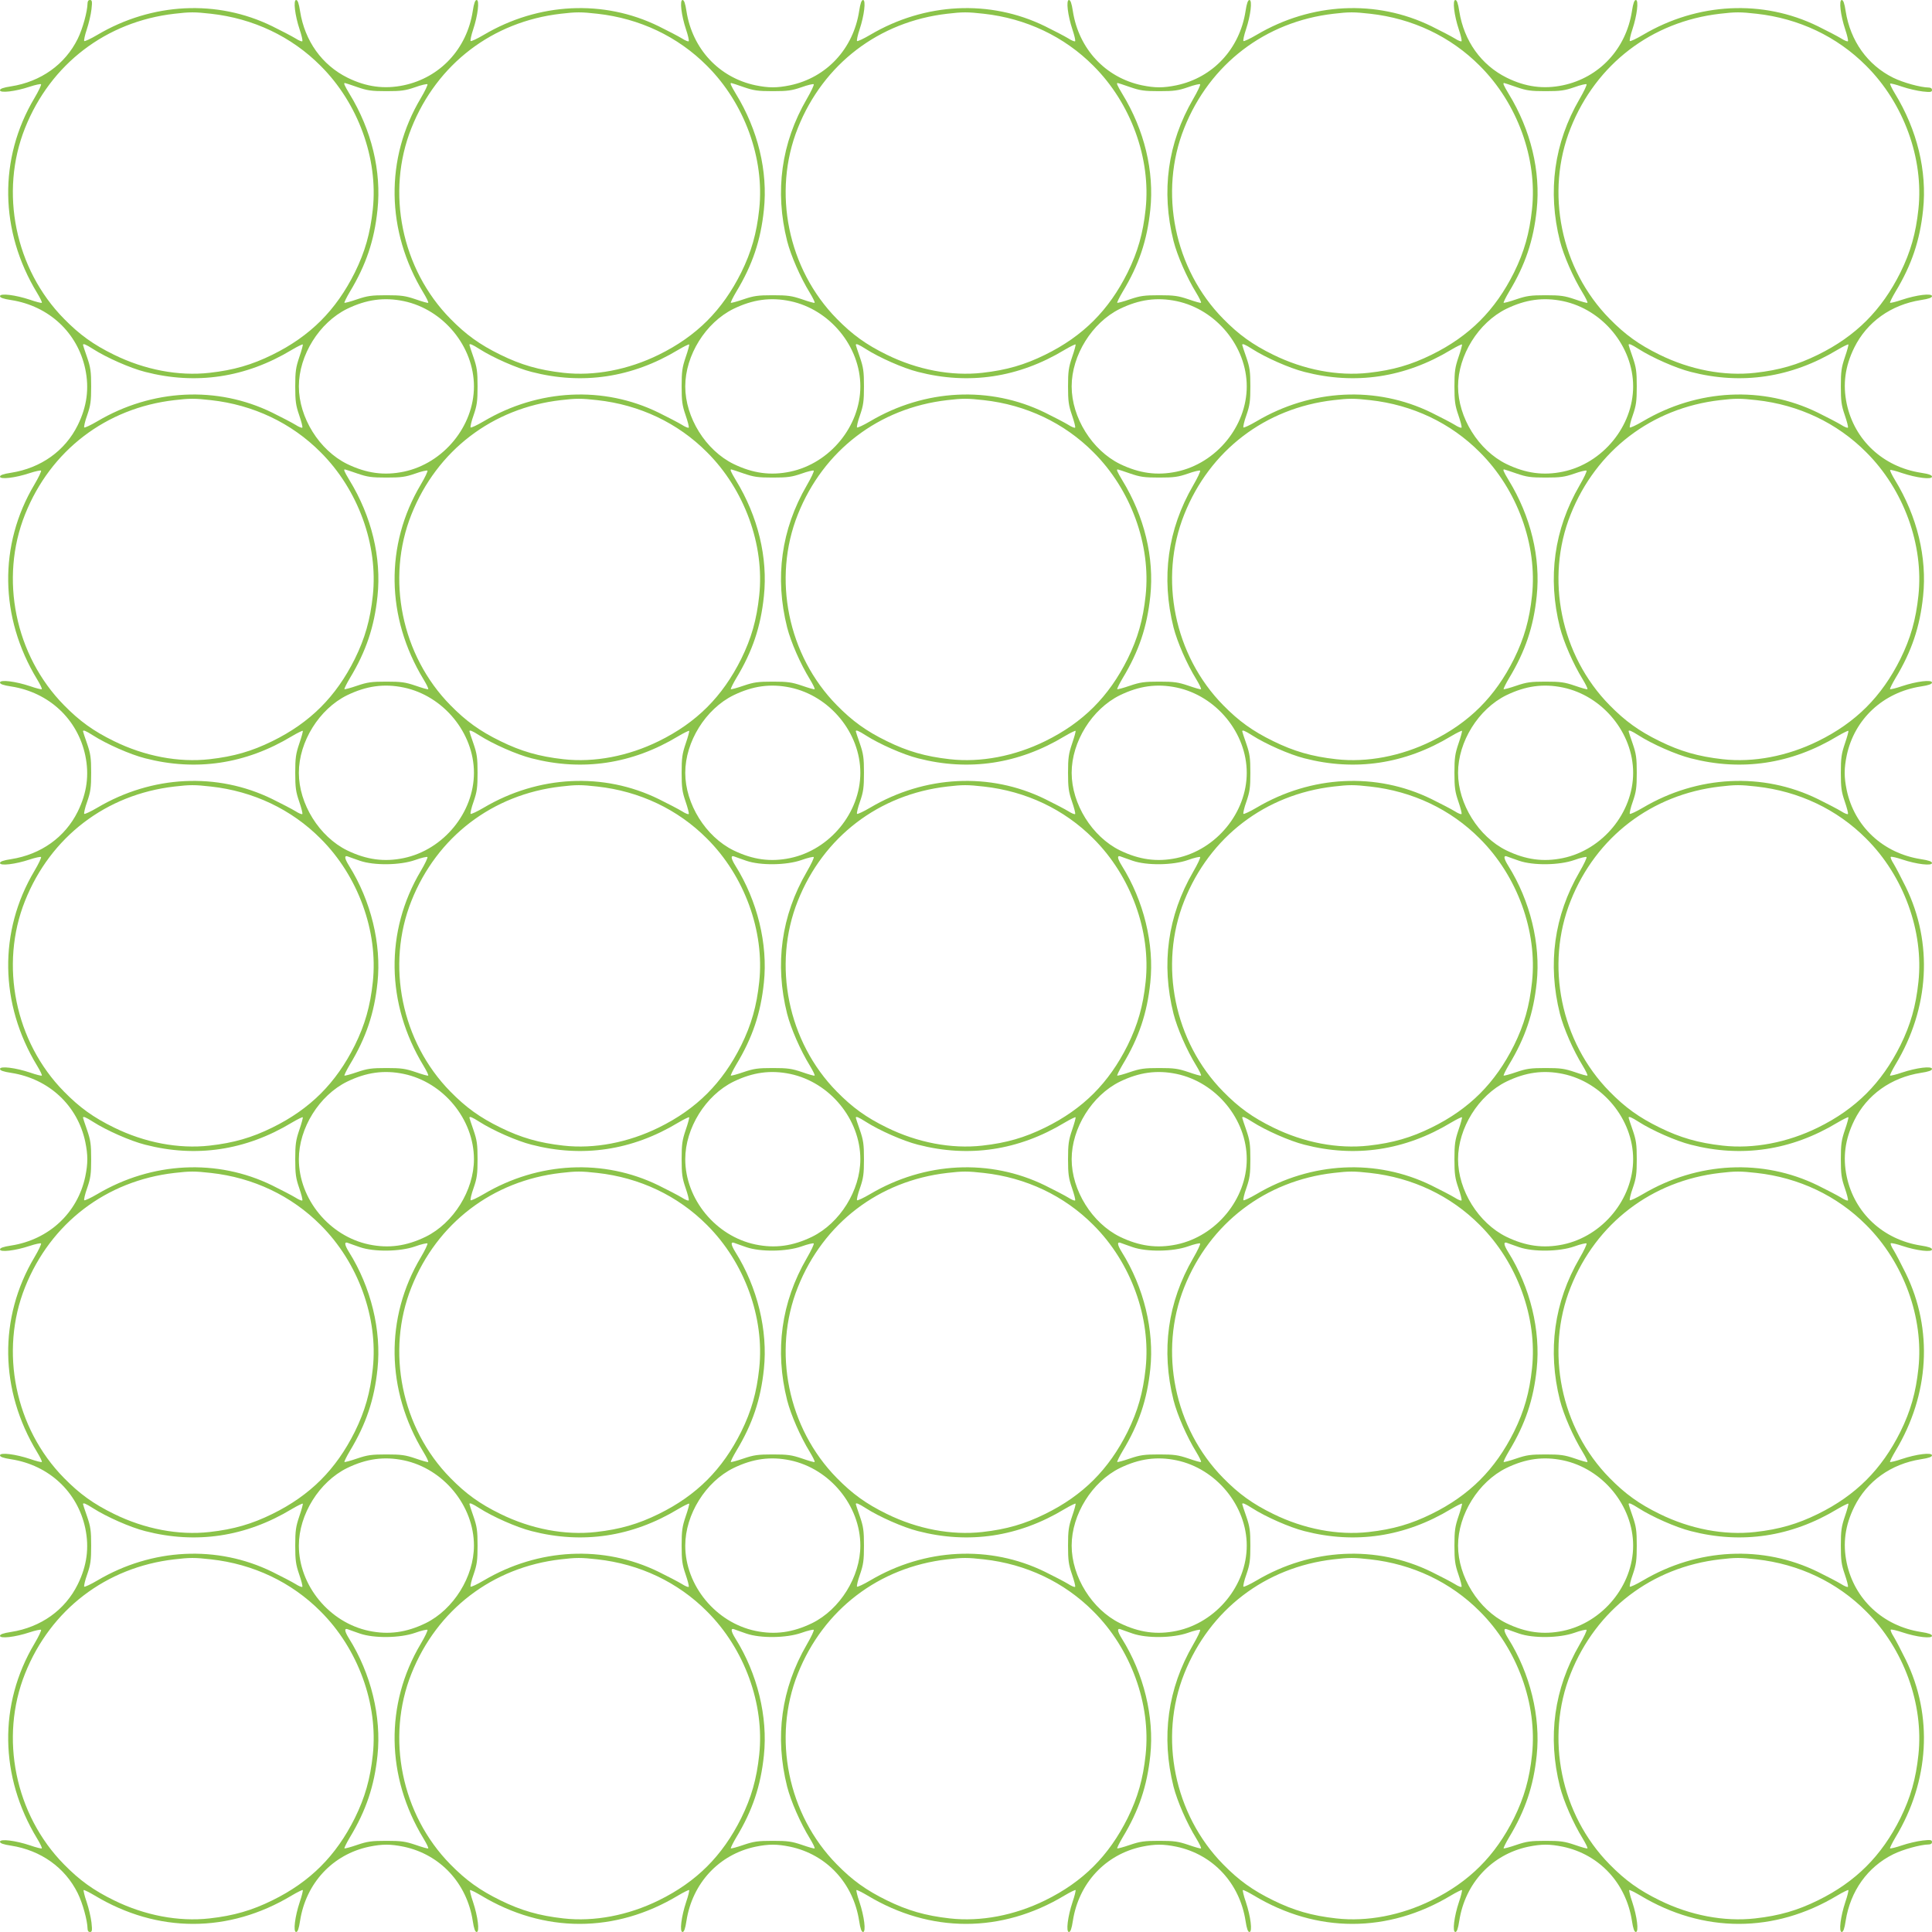 <?xml version="1.0" standalone="no"?>
<!DOCTYPE svg PUBLIC "-//W3C//DTD SVG 20010904//EN"
 "http://www.w3.org/TR/2001/REC-SVG-20010904/DTD/svg10.dtd">
<svg version="1.0" xmlns="http://www.w3.org/2000/svg"
 width="1280pt" height="1280pt" viewBox="0 0 1280 1280"
 preserveAspectRatio="xMidYMid meet">
<g transform="translate(0,1280) scale(0.1,-0.1)"
fill="#8bc34a" stroke="none">
<path d="M580 12778 c-1 -54 -32 -168 -65 -235 -84 -170 -244 -284 -441 -315
-53 -8 -74 -16 -74 -26 0 -20 102 -8 195 23 39 13 73 20 77 17 3 -4 -16 -45
-44 -92 -238 -400 -231 -881 18 -1291 20 -33 34 -62 31 -65 -2 -3 -38 6 -78
20 -96 32 -199 45 -199 24 0 -10 21 -18 74 -26 250 -39 440 -216 491 -457 27
-129 11 -248 -50 -372 -84 -170 -244 -284 -441 -315 -53 -8 -74 -16 -74 -26 0
-20 102 -8 195 23 39 13 73 20 77 17 3 -4 -16 -45 -44 -92 -238 -400 -231
-881 18 -1291 20 -33 34 -62 31 -65 -2 -3 -38 6 -78 20 -96 32 -199 45 -199
24 0 -10 21 -18 74 -26 250 -39 440 -216 491 -457 27 -129 11 -248 -50 -372
-84 -170 -244 -284 -441 -315 -53 -8 -74 -16 -74 -26 0 -20 102 -8 195 23 39
13 73 20 77 17 3 -4 -16 -45 -44 -92 -238 -400 -231 -881 18 -1291 20 -33 34
-62 31 -65 -2 -3 -38 6 -78 20 -96 32 -199 45 -199 24 0 -10 21 -18 74 -26
250 -39 440 -216 491 -457 18 -88 18 -142 0 -230 -51 -241 -241 -418 -491
-457 -53 -8 -74 -16 -74 -26 0 -20 102 -8 195 23 39 13 73 20 77 17 3 -4 -16
-45 -44 -92 -238 -400 -231 -881 18 -1291 20 -33 34 -62 31 -65 -2 -3 -38 6
-78 20 -96 32 -199 45 -199 24 0 -10 21 -18 74 -26 250 -39 440 -216 491 -457
27 -129 11 -248 -50 -372 -84 -170 -244 -284 -441 -315 -53 -8 -74 -16 -74
-26 0 -20 102 -8 195 23 39 13 73 20 77 17 3 -4 -16 -45 -44 -92 -238 -400
-231 -881 18 -1291 20 -33 34 -62 31 -65 -2 -3 -38 6 -78 20 -96 32 -199 45
-199 24 0 -10 21 -18 74 -26 197 -31 357 -145 441 -315 33 -67 64 -181 65
-234 0 -15 6 -23 16 -23 14 0 16 9 10 63 -4 34 -18 95 -32 136 -14 40 -22 76
-20 79 3 2 36 -14 73 -36 417 -251 889 -251 1306 0 37 22 70 38 73 36 2 -3 -6
-39 -20 -79 -32 -96 -45 -199 -24 -199 10 0 18 21 26 74 39 250 216 440 457
491 88 18 142 18 230 0 241 -51 418 -241 457 -491 8 -53 16 -74 26 -74 21 0 8
103 -24 199 -14 40 -22 76 -20 79 3 2 36 -14 73 -36 417 -251 889 -251 1306 0
37 22 70 38 73 36 2 -3 -6 -39 -20 -79 -32 -96 -45 -199 -24 -199 10 0 18 21
26 74 39 250 216 440 457 491 88 18 142 18 230 0 241 -51 418 -241 457 -491 8
-53 16 -74 26 -74 21 0 8 103 -24 199 -14 40 -22 76 -20 79 3 2 36 -14 73 -36
417 -251 889 -251 1306 0 37 22 70 38 73 36 2 -3 -6 -39 -20 -79 -32 -96 -45
-199 -24 -199 10 0 18 21 26 74 39 250 216 440 457 491 88 18 142 18 230 0
241 -51 418 -241 457 -491 8 -53 16 -74 26 -74 21 0 8 103 -24 199 -14 40 -22
76 -20 79 3 2 36 -14 73 -36 417 -251 889 -251 1306 0 37 22 70 38 73 36 2 -3
-6 -39 -20 -79 -32 -96 -45 -199 -24 -199 10 0 18 21 26 74 39 250 216 440
457 491 88 18 142 18 230 0 241 -51 418 -241 457 -491 8 -53 16 -74 26 -74 21
0 8 103 -24 199 -14 40 -22 76 -20 79 3 2 36 -14 73 -36 417 -251 889 -251
1306 0 37 22 70 38 73 36 2 -3 -6 -39 -20 -79 -32 -96 -45 -199 -24 -199 10 0
18 21 26 74 31 197 145 357 315 441 67 33 181 64 235 65 14 0 22 6 22 16 0 14
-9 16 -62 10 -35 -4 -96 -18 -137 -32 -40 -14 -76 -22 -79 -20 -2 3 14 36 36
73 225 373 250 805 68 1177 -30 61 -66 130 -80 153 -15 23 -23 44 -19 46 5 3
40 -5 78 -18 93 -31 195 -43 195 -23 0 10 -21 18 -74 26 -250 39 -440 216
-491 457 -27 129 -11 248 50 372 84 170 244 284 441 315 53 8 74 16 74 26 0
21 -103 8 -199 -24 -40 -14 -76 -22 -79 -20 -2 3 14 36 36 73 225 373 250 805
68 1177 -30 61 -66 130 -80 153 -15 23 -23 44 -19 46 5 3 40 -5 78 -18 93 -31
195 -43 195 -23 0 10 -21 18 -74 26 -250 39 -440 216 -491 457 -27 129 -11
248 50 372 84 170 244 284 441 315 53 8 74 16 74 26 0 21 -103 8 -199 -24 -40
-14 -76 -22 -79 -20 -2 3 14 36 36 73 225 373 250 805 68 1177 -30 61 -66 130
-80 153 -15 23 -23 44 -19 46 5 3 40 -5 78 -18 93 -31 195 -43 195 -23 0 10
-21 18 -74 26 -250 39 -440 216 -491 457 -18 88 -18 142 0 230 51 241 241 418
491 457 53 8 74 16 74 26 0 21 -103 8 -199 -24 -40 -14 -76 -22 -79 -20 -2 3
14 36 36 73 107 177 162 340 183 543 27 256 -39 529 -187 771 -20 33 -34 62
-31 65 2 3 38 -6 78 -20 96 -32 199 -45 199 -24 0 10 -21 18 -74 26 -250 39
-440 216 -491 457 -27 129 -11 248 50 372 84 170 244 284 441 315 53 8 74 16
74 26 0 21 -103 8 -199 -24 -40 -14 -76 -22 -79 -20 -2 3 14 36 36 73 107 177
162 340 183 543 27 256 -39 529 -187 771 -20 33 -34 62 -31 65 2 3 38 -6 78
-20 41 -14 102 -28 137 -32 53 -6 62 -4 62 10 0 10 -8 16 -22 16 -54 1 -168
32 -235 65 -170 84 -284 244 -315 441 -8 53 -16 74 -26 74 -20 0 -8 -102 23
-195 13 -38 21 -73 18 -78 -2 -4 -23 4 -46 19 -23 14 -92 50 -153 80 -365 179
-797 157 -1159 -57 -44 -26 -83 -44 -87 -41 -3 4 4 39 17 77 31 93 43 195 23
195 -10 0 -18 -21 -26 -74 -39 -250 -216 -440 -457 -491 -129 -27 -248 -11
-372 50 -170 84 -284 244 -315 441 -8 53 -16 74 -26 74 -20 0 -8 -102 23 -195
13 -38 21 -73 18 -78 -2 -4 -23 4 -46 19 -23 14 -92 50 -153 80 -365 179 -797
157 -1159 -57 -44 -26 -83 -44 -87 -41 -3 4 4 39 17 77 31 93 43 195 23 195
-10 0 -18 -21 -26 -74 -39 -250 -216 -440 -457 -491 -88 -18 -142 -18 -230 0
-241 51 -418 241 -457 491 -8 53 -16 74 -26 74 -20 0 -8 -102 23 -195 13 -38
21 -73 18 -78 -2 -4 -23 4 -46 19 -23 14 -92 50 -153 80 -365 179 -797 157
-1159 -57 -44 -26 -83 -44 -87 -41 -3 4 4 39 17 77 31 93 43 195 23 195 -10 0
-18 -21 -26 -74 -39 -250 -216 -440 -457 -491 -88 -18 -142 -18 -230 0 -241
51 -418 241 -457 491 -8 53 -16 74 -26 74 -20 0 -8 -102 23 -195 13 -38 21
-73 18 -78 -2 -4 -23 4 -46 19 -23 14 -92 50 -153 80 -365 179 -797 157 -1159
-57 -44 -26 -83 -44 -87 -41 -3 4 4 39 17 77 31 93 43 195 23 195 -10 0 -18
-21 -26 -74 -39 -250 -216 -440 -457 -491 -129 -27 -248 -11 -372 50 -170 84
-284 244 -315 441 -8 53 -16 74 -26 74 -20 0 -8 -102 23 -195 13 -38 21 -73
18 -78 -2 -4 -23 4 -46 19 -23 14 -92 50 -153 80 -365 179 -797 157 -1159 -57
-44 -26 -83 -44 -87 -41 -3 4 4 39 17 77 13 39 27 98 31 133 6 53 4 62 -10 62
-10 0 -16 -8 -16 -22z m817 -69 c281 -31 534 -151 727 -345 249 -248 382 -615
346 -950 -17 -160 -52 -283 -119 -419 -125 -251 -296 -422 -546 -545 -136 -67
-256 -102 -417 -120 -205 -23 -430 20 -633 120 -137 67 -228 133 -331 238
-324 329 -428 839 -258 1264 169 424 537 705 990 757 101 12 135 12 241 0z
m2560 0 c281 -31 534 -151 727 -345 249 -248 382 -615 346 -950 -17 -160 -52
-283 -119 -419 -125 -251 -296 -422 -546 -545 -203 -100 -428 -143 -632 -120
-162 18 -282 53 -418 120 -137 67 -228 133 -331 238 -324 329 -428 839 -258
1264 169 424 537 705 990 757 101 12 135 12 241 0z m2560 0 c281 -31 534 -151
727 -345 249 -248 382 -615 346 -950 -17 -160 -52 -283 -119 -419 -125 -251
-296 -422 -546 -545 -136 -67 -256 -102 -417 -120 -205 -23 -430 20 -633 120
-137 67 -228 133 -331 238 -324 329 -428 839 -258 1264 169 424 537 705 990
757 101 12 135 12 241 0z m2560 0 c281 -31 534 -151 727 -345 249 -248 382
-615 346 -950 -17 -160 -52 -283 -119 -419 -125 -251 -296 -422 -546 -545
-136 -67 -256 -102 -417 -120 -205 -23 -430 20 -633 120 -137 67 -228 133
-331 238 -324 329 -428 839 -258 1264 169 424 537 705 990 757 101 12 135 12
241 0z m2560 0 c281 -31 534 -151 727 -345 249 -248 382 -615 346 -950 -17
-160 -52 -283 -119 -419 -125 -251 -296 -422 -546 -545 -136 -67 -256 -102
-417 -120 -205 -23 -430 20 -633 120 -137 67 -228 133 -331 238 -324 329 -428
839 -258 1264 169 424 537 705 990 757 101 12 135 12 241 0z m-9270 -486 c67
-23 94 -27 193 -27 98 0 126 4 190 26 41 15 78 23 82 20 3 -4 -16 -45 -44 -92
-238 -400 -231 -881 18 -1291 20 -33 34 -62 31 -65 -2 -3 -40 8 -83 23 -68 23
-95 27 -194 27 -99 0 -126 -4 -194 -27 -43 -15 -81 -25 -84 -23 -2 3 14 36 36
73 107 177 162 340 183 543 27 255 -39 529 -186 769 -34 57 -40 71 -30 71 2 0
40 -12 82 -27z m2560 0 c67 -23 94 -27 193 -27 98 0 126 4 190 26 41 15 78 23
81 20 4 -4 -17 -48 -46 -98 -169 -291 -213 -611 -130 -941 25 -97 87 -240 151
-344 20 -33 34 -62 31 -65 -2 -3 -40 8 -83 23 -68 23 -95 27 -194 27 -99 0
-126 -4 -194 -27 -43 -15 -81 -25 -84 -23 -2 3 14 36 36 73 107 177 162 340
183 543 27 255 -39 529 -186 769 -34 57 -40 71 -30 71 2 0 40 -12 82 -27z
m2560 0 c67 -23 94 -27 193 -27 98 0 126 4 190 26 41 15 78 23 81 20 4 -4 -17
-48 -46 -98 -169 -291 -213 -611 -130 -941 25 -97 87 -240 151 -344 20 -33 34
-62 31 -65 -2 -3 -40 8 -83 23 -68 23 -95 27 -194 27 -99 0 -126 -4 -194 -27
-43 -15 -81 -25 -84 -23 -2 3 14 36 36 73 107 177 162 340 183 543 27 255 -39
529 -186 769 -34 57 -40 71 -30 71 2 0 40 -12 82 -27z m2560 0 c67 -23 94 -27
193 -27 98 0 126 4 190 26 41 15 78 23 81 20 4 -4 -17 -48 -46 -98 -169 -291
-213 -611 -130 -941 25 -97 87 -240 151 -344 20 -33 34 -62 31 -65 -2 -3 -40
8 -83 23 -68 23 -95 27 -194 27 -99 0 -126 -4 -194 -27 -43 -15 -81 -25 -84
-23 -2 3 14 36 36 73 107 177 162 340 183 543 27 255 -39 529 -186 769 -34 57
-40 71 -30 71 2 0 40 -12 82 -27z m-7372 -1418 c263 -55 465 -301 465 -565 0
-264 -202 -510 -465 -565 -130 -27 -247 -11 -375 51 -185 91 -320 308 -320
514 0 206 135 423 320 514 128 62 245 78 375 51z m2560 0 c263 -55 465 -301
465 -565 0 -264 -202 -510 -465 -565 -130 -27 -247 -11 -375 51 -185 91 -320
308 -320 514 0 206 135 423 320 514 128 62 245 78 375 51z m2560 0 c263 -55
465 -301 465 -565 0 -264 -202 -510 -465 -565 -130 -27 -247 -11 -375 51 -185
91 -320 308 -320 514 0 206 135 423 320 514 128 62 245 78 375 51z m2560 0
c263 -55 465 -301 465 -565 0 -264 -202 -510 -465 -565 -130 -27 -247 -11
-375 51 -185 91 -320 308 -320 514 0 206 135 423 320 514 128 62 245 78 375
51z m-9739 -317 c89 -57 247 -127 346 -152 337 -87 666 -38 971 146 37 22 70
38 73 36 2 -3 -8 -41 -23 -84 -23 -68 -27 -95 -27 -194 0 -98 4 -126 26 -190
14 -41 24 -78 21 -83 -2 -4 -23 4 -46 19 -23 14 -92 50 -153 80 -365 179 -797
157 -1159 -57 -44 -26 -83 -44 -87 -41 -3 4 5 41 20 82 22 64 26 92 26 190 0
99 -4 126 -27 193 -15 42 -27 80 -27 82 0 11 19 3 66 -27z m2560 0 c89 -57
247 -127 346 -152 337 -87 666 -38 971 146 37 22 70 38 73 36 2 -3 -8 -41 -23
-84 -23 -68 -27 -95 -27 -194 0 -98 4 -126 26 -190 14 -41 24 -78 21 -83 -2
-4 -23 4 -46 19 -23 14 -92 50 -153 80 -365 179 -797 157 -1159 -57 -44 -26
-83 -44 -87 -41 -3 4 5 41 20 82 22 64 26 92 26 190 0 99 -4 126 -27 193 -15
42 -27 80 -27 82 0 11 19 3 66 -27z m2560 0 c89 -57 247 -127 346 -152 337
-87 666 -38 971 146 37 22 70 38 73 36 2 -3 -8 -41 -23 -84 -23 -68 -27 -95
-27 -194 0 -98 4 -126 26 -190 14 -41 24 -78 21 -83 -2 -4 -23 4 -46 19 -23
14 -92 50 -153 80 -365 179 -797 157 -1159 -57 -44 -26 -83 -44 -87 -41 -3 4
5 41 20 82 22 64 26 92 26 190 0 99 -4 126 -27 193 -15 42 -27 80 -27 82 0 11
19 3 66 -27z m2560 0 c89 -57 247 -127 346 -152 337 -87 666 -38 971 146 37
22 70 38 73 36 2 -3 -8 -41 -23 -84 -23 -68 -27 -95 -27 -194 0 -98 4 -126 26
-190 14 -41 24 -78 21 -83 -2 -4 -23 4 -46 19 -23 14 -92 50 -153 80 -365 179
-797 157 -1159 -57 -44 -26 -83 -44 -87 -41 -3 4 5 41 20 82 22 64 26 92 26
190 0 99 -4 126 -27 193 -15 42 -27 80 -27 82 0 11 19 3 66 -27z m2560 0 c89
-57 247 -127 346 -152 337 -87 666 -38 971 146 37 22 70 38 73 36 2 -3 -8 -41
-23 -84 -23 -68 -27 -95 -27 -194 0 -98 4 -126 26 -190 14 -41 24 -78 21 -83
-2 -4 -23 4 -46 19 -23 14 -92 50 -153 80 -365 179 -797 157 -1159 -57 -44
-26 -83 -44 -87 -41 -3 4 5 41 20 82 22 64 26 92 26 190 0 99 -4 126 -27 193
-15 42 -27 80 -27 82 0 11 19 3 66 -27z m-9459 -339 c281 -31 534 -151 727
-345 249 -248 382 -615 346 -950 -17 -160 -52 -283 -119 -419 -125 -251 -296
-422 -546 -545 -136 -67 -256 -102 -417 -120 -205 -23 -430 20 -633 120 -137
67 -228 133 -331 238 -324 329 -428 839 -258 1264 169 424 537 705 990 757
101 12 135 12 241 0z m2560 0 c281 -31 534 -151 727 -345 249 -248 382 -615
346 -950 -17 -160 -52 -283 -119 -419 -125 -251 -296 -422 -546 -545 -203
-100 -428 -143 -632 -120 -162 18 -282 53 -418 120 -137 67 -228 133 -331 238
-324 329 -428 839 -258 1264 169 424 537 705 990 757 101 12 135 12 241 0z
m2560 0 c281 -31 534 -151 727 -345 249 -248 382 -615 346 -950 -17 -160 -52
-283 -119 -419 -125 -251 -296 -422 -546 -545 -203 -100 -428 -143 -632 -120
-162 18 -282 53 -418 120 -137 67 -228 133 -331 238 -324 329 -428 839 -258
1264 169 424 537 705 990 757 101 12 135 12 241 0z m2560 0 c281 -31 534 -151
727 -345 249 -248 382 -615 346 -950 -17 -160 -52 -283 -119 -419 -125 -251
-296 -422 -546 -545 -203 -100 -428 -143 -632 -120 -162 18 -282 53 -418 120
-137 67 -228 133 -331 238 -324 329 -428 839 -258 1264 169 424 537 705 990
757 101 12 135 12 241 0z m2560 0 c281 -31 534 -151 727 -345 249 -248 382
-615 346 -950 -17 -160 -52 -283 -119 -419 -125 -251 -296 -422 -546 -545
-203 -100 -428 -143 -632 -120 -162 18 -282 53 -418 120 -137 67 -228 133
-331 238 -324 329 -428 839 -258 1264 169 424 537 705 990 757 101 12 135 12
241 0z m-9270 -486 c67 -23 94 -27 193 -27 98 0 126 4 190 26 41 15 78 23 82
20 3 -4 -16 -45 -44 -92 -238 -400 -231 -881 18 -1291 20 -33 34 -62 31 -65
-2 -3 -40 8 -83 23 -68 23 -95 27 -194 27 -99 0 -126 -4 -194 -27 -43 -15 -81
-25 -84 -23 -2 3 14 36 36 73 107 177 162 340 183 543 27 255 -39 529 -186
769 -34 57 -40 71 -30 71 2 0 40 -12 82 -27z m2560 0 c67 -23 94 -27 193 -27
98 0 126 4 190 26 41 15 78 23 81 20 4 -4 -17 -48 -46 -98 -169 -291 -213
-611 -130 -941 25 -97 87 -240 151 -344 20 -33 34 -62 31 -65 -2 -3 -40 8 -83
23 -68 23 -95 27 -194 27 -99 0 -126 -4 -194 -27 -43 -15 -81 -25 -84 -23 -2
3 14 36 36 73 107 177 162 340 183 543 27 255 -39 529 -186 769 -34 57 -40 71
-30 71 2 0 40 -12 82 -27z m2560 0 c67 -23 94 -27 193 -27 98 0 126 4 190 26
41 15 78 23 81 20 4 -4 -17 -48 -46 -98 -169 -291 -213 -611 -130 -941 25 -97
87 -240 151 -344 20 -33 34 -62 31 -65 -2 -3 -40 8 -83 23 -68 23 -95 27 -194
27 -99 0 -126 -4 -194 -27 -43 -15 -81 -25 -84 -23 -2 3 14 36 36 73 107 177
162 340 183 543 27 255 -39 529 -186 769 -34 57 -40 71 -30 71 2 0 40 -12 82
-27z m2560 0 c67 -23 94 -27 193 -27 98 0 126 4 190 26 41 15 78 23 81 20 4
-4 -17 -48 -46 -98 -169 -291 -213 -611 -130 -941 25 -97 87 -240 151 -344 20
-33 34 -62 31 -65 -2 -3 -40 8 -83 23 -68 23 -95 27 -194 27 -99 0 -126 -4
-194 -27 -43 -15 -81 -25 -84 -23 -2 3 14 36 36 73 107 177 162 340 183 543
27 255 -39 529 -186 769 -34 57 -40 71 -30 71 2 0 40 -12 82 -27z m-7372
-1418 c263 -55 465 -301 465 -565 0 -264 -202 -510 -465 -565 -130 -27 -247
-11 -375 51 -185 91 -320 308 -320 514 0 206 135 423 320 514 128 62 245 78
375 51z m2560 0 c263 -55 465 -301 465 -565 0 -264 -202 -510 -465 -565 -130
-27 -247 -11 -375 51 -185 91 -320 308 -320 514 0 206 135 423 320 514 128 62
245 78 375 51z m2560 0 c263 -55 465 -301 465 -565 0 -264 -202 -510 -465
-565 -130 -27 -247 -11 -375 51 -185 91 -320 308 -320 514 0 206 135 423 320
514 128 62 245 78 375 51z m2560 0 c263 -55 465 -301 465 -565 0 -264 -202
-510 -465 -565 -130 -27 -247 -11 -375 51 -185 91 -320 308 -320 514 0 206
135 423 320 514 128 62 245 78 375 51z m-9739 -317 c89 -57 247 -127 346 -152
337 -87 666 -38 971 146 37 22 70 38 73 36 2 -3 -8 -41 -23 -84 -23 -68 -27
-95 -27 -194 0 -98 4 -126 26 -190 14 -41 24 -78 21 -83 -2 -4 -23 4 -46 19
-23 14 -92 50 -153 80 -365 179 -797 157 -1159 -57 -44 -26 -83 -44 -87 -41
-3 4 5 41 20 82 22 64 26 92 26 190 0 99 -4 126 -27 193 -15 42 -27 80 -27 82
0 11 19 3 66 -27z m2560 0 c89 -57 247 -127 346 -152 337 -87 666 -38 971 146
37 22 70 38 73 36 2 -3 -8 -41 -23 -84 -23 -68 -27 -95 -27 -194 0 -98 4 -126
26 -190 14 -41 24 -78 21 -83 -2 -4 -23 4 -46 19 -23 14 -92 50 -153 80 -365
179 -797 157 -1159 -57 -44 -26 -83 -44 -87 -41 -3 4 5 41 20 82 22 64 26 92
26 190 0 99 -4 126 -27 193 -15 42 -27 80 -27 82 0 11 19 3 66 -27z m2560 0
c89 -57 247 -127 346 -152 337 -87 666 -38 971 146 37 22 70 38 73 36 2 -3 -8
-41 -23 -84 -23 -68 -27 -95 -27 -194 0 -98 4 -126 26 -190 14 -41 24 -78 21
-83 -2 -4 -23 4 -46 19 -23 14 -92 50 -153 80 -365 179 -797 157 -1159 -57
-44 -26 -83 -44 -87 -41 -3 4 5 41 20 82 22 64 26 92 26 190 0 99 -4 126 -27
193 -15 42 -27 80 -27 82 0 11 19 3 66 -27z m2560 0 c89 -57 247 -127 346
-152 337 -87 666 -38 971 146 37 22 70 38 73 36 2 -3 -8 -41 -23 -84 -23 -68
-27 -95 -27 -194 0 -98 4 -126 26 -190 14 -41 24 -78 21 -83 -2 -4 -23 4 -46
19 -23 14 -92 50 -153 80 -365 179 -797 157 -1159 -57 -44 -26 -83 -44 -87
-41 -3 4 5 41 20 82 22 64 26 92 26 190 0 99 -4 126 -27 193 -15 42 -27 80
-27 82 0 11 19 3 66 -27z m2560 0 c89 -57 247 -127 346 -152 337 -87 666 -38
971 146 37 22 70 38 73 36 2 -3 -8 -41 -23 -84 -23 -68 -27 -95 -27 -194 0
-98 4 -126 26 -190 14 -41 24 -78 21 -83 -2 -4 -23 4 -46 19 -23 14 -92 50
-153 80 -365 179 -797 157 -1159 -57 -44 -26 -83 -44 -87 -41 -3 4 5 41 20 82
22 64 26 92 26 190 0 99 -4 126 -27 193 -15 42 -27 80 -27 82 0 11 19 3 66
-27z m-9459 -339 c281 -31 534 -151 727 -345 249 -248 382 -615 346 -950 -17
-160 -52 -283 -119 -419 -125 -251 -296 -422 -546 -545 -136 -67 -256 -102
-417 -120 -205 -23 -430 20 -633 120 -137 67 -228 133 -331 238 -324 329 -428
839 -258 1264 169 424 537 705 990 757 101 12 135 12 241 0z m2560 0 c281 -31
534 -151 727 -345 249 -248 382 -615 346 -950 -17 -160 -52 -283 -119 -419
-125 -251 -296 -422 -546 -545 -203 -100 -428 -143 -632 -120 -162 18 -282 53
-418 120 -137 67 -228 133 -331 238 -324 329 -428 839 -258 1264 169 424 537
705 990 757 101 12 135 12 241 0z m2560 0 c281 -31 534 -151 727 -345 249
-248 382 -615 346 -950 -17 -160 -52 -283 -119 -419 -125 -251 -296 -422 -546
-545 -136 -67 -256 -102 -417 -120 -205 -23 -430 20 -633 120 -137 67 -228
133 -331 238 -324 329 -428 839 -258 1264 169 424 537 705 990 757 101 12 135
12 241 0z m2560 0 c281 -31 534 -151 727 -345 249 -248 382 -615 346 -950 -17
-160 -52 -283 -119 -419 -125 -251 -296 -422 -546 -545 -136 -67 -256 -102
-417 -120 -205 -23 -430 20 -633 120 -137 67 -228 133 -331 238 -324 329 -428
839 -258 1264 169 424 537 705 990 757 101 12 135 12 241 0z m2560 0 c281 -31
534 -151 727 -345 249 -248 382 -615 346 -950 -17 -160 -52 -283 -119 -419
-125 -251 -296 -422 -546 -545 -203 -100 -428 -143 -632 -120 -162 18 -282 53
-418 120 -137 67 -228 133 -331 238 -324 329 -428 839 -258 1264 169 424 537
705 990 757 101 12 135 12 241 0z m-9252 -492 c94 -32 265 -30 365 5 41 15 78
23 82 20 3 -4 -16 -45 -44 -92 -238 -400 -231 -881 18 -1291 20 -33 34 -62 31
-65 -2 -3 -40 8 -83 23 -68 23 -95 27 -194 27 -99 0 -126 -4 -194 -27 -43 -15
-81 -25 -84 -23 -2 3 14 36 36 73 107 177 162 340 183 543 27 255 -43 542
-189 775 -31 50 -33 72 -3 59 9 -3 43 -16 76 -27z m2560 0 c94 -32 265 -30
365 5 41 15 78 23 81 20 4 -4 -17 -48 -46 -98 -169 -291 -213 -611 -130 -941
25 -97 87 -240 151 -344 20 -33 34 -62 31 -65 -2 -3 -40 8 -83 23 -68 23 -95
27 -194 27 -99 0 -126 -4 -194 -27 -43 -15 -81 -25 -84 -23 -2 3 14 36 36 73
107 177 162 340 183 543 27 255 -43 542 -189 775 -31 50 -33 72 -3 59 9 -3 43
-16 76 -27z m2560 0 c94 -32 265 -30 365 5 41 15 78 23 81 20 4 -4 -17 -48
-46 -98 -169 -291 -213 -611 -130 -941 25 -97 87 -240 151 -344 20 -33 34 -62
31 -65 -2 -3 -40 8 -83 23 -68 23 -95 27 -194 27 -99 0 -126 -4 -194 -27 -43
-15 -81 -25 -84 -23 -2 3 14 36 36 73 107 177 162 340 183 543 27 255 -43 542
-189 775 -31 50 -33 72 -3 59 9 -3 43 -16 76 -27z m2560 0 c94 -32 265 -30
365 5 41 15 78 23 81 20 4 -4 -17 -48 -46 -98 -169 -291 -213 -611 -130 -941
25 -97 87 -240 151 -344 20 -33 34 -62 31 -65 -2 -3 -40 8 -83 23 -68 23 -95
27 -194 27 -99 0 -126 -4 -194 -27 -43 -15 -81 -25 -84 -23 -2 3 14 36 36 73
107 177 162 340 183 543 27 255 -43 542 -189 775 -31 50 -33 72 -3 59 9 -3 43
-16 76 -27z m-7390 -1412 c263 -55 465 -301 465 -565 0 -206 -135 -423 -320
-514 -128 -62 -245 -78 -375 -51 -263 55 -465 301 -465 565 0 206 135 423 320
514 128 62 245 78 375 51z m2560 0 c263 -55 465 -301 465 -565 0 -206 -135
-423 -320 -514 -128 -62 -245 -78 -375 -51 -263 55 -465 301 -465 565 0 206
135 423 320 514 128 62 245 78 375 51z m2560 0 c263 -55 465 -301 465 -565 0
-264 -202 -510 -465 -565 -130 -27 -247 -11 -375 51 -185 91 -320 308 -320
514 0 206 135 423 320 514 128 62 245 78 375 51z m2560 0 c263 -55 465 -301
465 -565 0 -264 -202 -510 -465 -565 -130 -27 -247 -11 -375 51 -185 91 -320
308 -320 514 0 206 135 423 320 514 128 62 245 78 375 51z m-9739 -317 c89
-57 247 -127 346 -152 337 -87 666 -38 971 146 37 22 70 38 73 36 2 -3 -8 -41
-23 -84 -23 -68 -27 -95 -27 -194 0 -98 4 -126 26 -190 14 -41 24 -78 21 -83
-2 -4 -23 4 -46 19 -23 14 -92 50 -153 80 -365 179 -797 157 -1159 -57 -44
-26 -83 -44 -87 -41 -3 4 5 41 20 82 22 64 26 92 26 190 0 99 -4 126 -27 193
-15 42 -27 80 -27 82 0 11 19 3 66 -27z m2560 0 c89 -57 247 -127 346 -152
337 -87 666 -38 971 146 37 22 70 38 73 36 2 -3 -8 -41 -23 -84 -23 -68 -27
-95 -27 -194 0 -98 4 -126 26 -190 14 -41 24 -78 21 -83 -2 -4 -23 4 -46 19
-23 14 -92 50 -153 80 -365 179 -797 157 -1159 -57 -44 -26 -83 -44 -87 -41
-3 4 5 41 20 82 22 64 26 92 26 190 0 99 -4 126 -27 193 -15 42 -27 80 -27 82
0 11 19 3 66 -27z m2560 0 c89 -57 247 -127 346 -152 337 -87 666 -38 971 146
37 22 70 38 73 36 2 -3 -8 -41 -23 -84 -23 -68 -27 -95 -27 -194 0 -98 4 -126
26 -190 14 -41 24 -78 21 -83 -2 -4 -23 4 -46 19 -23 14 -92 50 -153 80 -365
179 -797 157 -1159 -57 -44 -26 -83 -44 -87 -41 -3 4 5 41 20 82 22 64 26 92
26 190 0 99 -4 126 -27 193 -15 42 -27 80 -27 82 0 11 19 3 66 -27z m2560 0
c89 -57 247 -127 346 -152 337 -87 666 -38 971 146 37 22 70 38 73 36 2 -3 -8
-41 -23 -84 -23 -68 -27 -95 -27 -194 0 -98 4 -126 26 -190 14 -41 24 -78 21
-83 -2 -4 -23 4 -46 19 -23 14 -92 50 -153 80 -365 179 -797 157 -1159 -57
-44 -26 -83 -44 -87 -41 -3 4 5 41 20 82 22 64 26 92 26 190 0 99 -4 126 -27
193 -15 42 -27 80 -27 82 0 11 19 3 66 -27z m2560 0 c89 -57 247 -127 346
-152 337 -87 666 -38 971 146 37 22 70 38 73 36 2 -3 -8 -41 -23 -84 -23 -68
-27 -95 -27 -194 0 -98 4 -126 26 -190 14 -41 24 -78 21 -83 -2 -4 -23 4 -46
19 -23 14 -92 50 -153 80 -365 179 -797 157 -1159 -57 -44 -26 -83 -44 -87
-41 -3 4 5 41 20 82 22 64 26 92 26 190 0 99 -4 126 -27 193 -15 42 -27 80
-27 82 0 11 19 3 66 -27z m-9459 -339 c281 -31 534 -151 727 -345 249 -248
382 -615 346 -950 -17 -160 -52 -283 -119 -419 -125 -251 -296 -422 -546 -545
-136 -67 -256 -102 -417 -120 -205 -23 -430 20 -633 120 -137 67 -228 133
-331 238 -324 329 -428 839 -258 1264 169 424 537 705 990 757 101 12 135 12
241 0z m2560 0 c281 -31 534 -151 727 -345 249 -248 382 -615 346 -950 -17
-160 -52 -283 -119 -419 -125 -251 -296 -422 -546 -545 -136 -67 -256 -102
-417 -120 -205 -23 -430 20 -633 120 -137 67 -228 133 -331 238 -324 329 -428
839 -258 1264 169 424 537 705 990 757 101 12 135 12 241 0z m2560 0 c281 -31
534 -151 727 -345 249 -248 382 -615 346 -950 -17 -160 -52 -283 -119 -419
-125 -251 -296 -422 -546 -545 -136 -67 -256 -102 -417 -120 -205 -23 -430 20
-633 120 -137 67 -228 133 -331 238 -324 329 -428 839 -258 1264 169 424 537
705 990 757 101 12 135 12 241 0z m2560 0 c281 -31 534 -151 727 -345 249
-248 382 -615 346 -950 -17 -160 -52 -283 -119 -419 -125 -251 -296 -422 -546
-545 -136 -67 -256 -102 -417 -120 -205 -23 -430 20 -633 120 -137 67 -228
133 -331 238 -324 329 -428 839 -258 1264 169 424 537 705 990 757 101 12 135
12 241 0z m2560 0 c281 -31 534 -151 727 -345 249 -248 382 -615 346 -950 -17
-160 -52 -283 -119 -419 -125 -251 -296 -422 -546 -545 -136 -67 -256 -102
-417 -120 -205 -23 -430 20 -633 120 -137 67 -228 133 -331 238 -324 329 -428
839 -258 1264 169 424 537 705 990 757 101 12 135 12 241 0z m-9252 -492 c94
-32 265 -30 365 5 41 15 78 23 82 20 3 -4 -16 -45 -44 -92 -238 -400 -231
-881 18 -1291 20 -33 34 -62 31 -65 -2 -3 -40 8 -83 23 -68 23 -95 27 -194 27
-99 0 -126 -4 -194 -27 -43 -15 -81 -25 -84 -23 -2 3 14 36 36 73 107 177 162
340 183 543 27 255 -43 542 -189 775 -31 50 -33 72 -3 59 9 -3 43 -16 76 -27z
m2560 0 c94 -32 265 -30 365 5 41 15 78 23 81 20 4 -4 -17 -48 -46 -98 -169
-291 -213 -611 -130 -941 25 -97 87 -240 151 -344 20 -33 34 -62 31 -65 -2 -3
-40 8 -83 23 -68 23 -95 27 -194 27 -99 0 -126 -4 -194 -27 -43 -15 -81 -25
-84 -23 -2 3 14 36 36 73 107 177 162 340 183 543 27 255 -43 542 -189 775
-31 50 -33 72 -3 59 9 -3 43 -16 76 -27z m2560 0 c94 -32 265 -30 365 5 41 15
78 23 81 20 4 -4 -17 -48 -46 -98 -169 -291 -213 -611 -130 -941 25 -97 87
-240 151 -344 20 -33 34 -62 31 -65 -2 -3 -40 8 -83 23 -68 23 -95 27 -194 27
-99 0 -126 -4 -194 -27 -43 -15 -81 -25 -84 -23 -2 3 14 36 36 73 107 177 162
340 183 543 27 255 -43 542 -189 775 -31 50 -33 72 -3 59 9 -3 43 -16 76 -27z
m2560 0 c94 -32 265 -30 365 5 41 15 78 23 81 20 4 -4 -17 -48 -46 -98 -169
-291 -213 -611 -130 -941 25 -97 87 -240 151 -344 20 -33 34 -62 31 -65 -2 -3
-40 8 -83 23 -68 23 -95 27 -194 27 -99 0 -126 -4 -194 -27 -43 -15 -81 -25
-84 -23 -2 3 14 36 36 73 107 177 162 340 183 543 27 255 -43 542 -189 775
-31 50 -33 72 -3 59 9 -3 43 -16 76 -27z m-7390 -1412 c263 -55 465 -301 465
-565 0 -206 -135 -423 -320 -514 -128 -62 -245 -78 -375 -51 -263 55 -465 301
-465 565 0 206 135 423 320 514 128 62 245 78 375 51z m2560 0 c263 -55 465
-301 465 -565 0 -206 -135 -423 -320 -514 -128 -62 -245 -78 -375 -51 -263 55
-465 301 -465 565 0 206 135 423 320 514 128 62 245 78 375 51z m2560 0 c263
-55 465 -301 465 -565 0 -264 -202 -510 -465 -565 -130 -27 -247 -11 -375 51
-185 91 -320 308 -320 514 0 206 135 423 320 514 128 62 245 78 375 51z m2560
0 c263 -55 465 -301 465 -565 0 -264 -202 -510 -465 -565 -130 -27 -247 -11
-375 51 -185 91 -320 308 -320 514 0 206 135 423 320 514 128 62 245 78 375
51z m-9739 -317 c89 -57 247 -127 346 -152 337 -87 666 -38 971 146 37 22 70
38 73 36 2 -3 -8 -41 -23 -84 -23 -68 -27 -95 -27 -194 0 -98 4 -126 26 -190
14 -41 24 -78 21 -83 -2 -4 -23 4 -46 19 -23 14 -92 50 -153 80 -365 179 -797
157 -1159 -57 -44 -26 -83 -44 -87 -41 -3 4 5 41 20 82 22 64 26 92 26 190 0
99 -4 126 -27 193 -15 42 -27 80 -27 82 0 11 19 3 66 -27z m2560 0 c89 -57
247 -127 346 -152 337 -87 666 -38 971 146 37 22 70 38 73 36 2 -3 -8 -41 -23
-84 -23 -68 -27 -95 -27 -194 0 -98 4 -126 26 -190 14 -41 24 -78 21 -83 -2
-4 -23 4 -46 19 -23 14 -92 50 -153 80 -365 179 -797 157 -1159 -57 -44 -26
-83 -44 -87 -41 -3 4 5 41 20 82 22 64 26 92 26 190 0 99 -4 126 -27 193 -15
42 -27 80 -27 82 0 11 19 3 66 -27z m2560 0 c89 -57 247 -127 346 -152 337
-87 666 -38 971 146 37 22 70 38 73 36 2 -3 -8 -41 -23 -84 -23 -68 -27 -95
-27 -194 0 -98 4 -126 26 -190 14 -41 24 -78 21 -83 -2 -4 -23 4 -46 19 -23
14 -92 50 -153 80 -365 179 -797 157 -1159 -57 -44 -26 -83 -44 -87 -41 -3 4
5 41 20 82 22 64 26 92 26 190 0 99 -4 126 -27 193 -15 42 -27 80 -27 82 0 11
19 3 66 -27z m2560 0 c89 -57 247 -127 346 -152 337 -87 666 -38 971 146 37
22 70 38 73 36 2 -3 -8 -41 -23 -84 -23 -68 -27 -95 -27 -194 0 -98 4 -126 26
-190 14 -41 24 -78 21 -83 -2 -4 -23 4 -46 19 -23 14 -92 50 -153 80 -365 179
-797 157 -1159 -57 -44 -26 -83 -44 -87 -41 -3 4 5 41 20 82 22 64 26 92 26
190 0 99 -4 126 -27 193 -15 42 -27 80 -27 82 0 11 19 3 66 -27z m2560 0 c89
-57 247 -127 346 -152 337 -87 666 -38 971 146 37 22 70 38 73 36 2 -3 -8 -41
-23 -84 -23 -68 -27 -95 -27 -194 0 -98 4 -126 26 -190 14 -41 24 -78 21 -83
-2 -4 -23 4 -46 19 -23 14 -92 50 -153 80 -365 179 -797 157 -1159 -57 -44
-26 -83 -44 -87 -41 -3 4 5 41 20 82 22 64 26 92 26 190 0 99 -4 126 -27 193
-15 42 -27 80 -27 82 0 11 19 3 66 -27z m-9459 -339 c281 -31 534 -151 727
-345 249 -248 382 -615 346 -950 -17 -160 -52 -283 -119 -419 -125 -251 -296
-422 -546 -545 -136 -67 -256 -102 -417 -120 -205 -23 -430 20 -633 120 -137
67 -228 133 -331 238 -324 329 -428 839 -258 1264 169 424 537 705 990 757
101 12 135 12 241 0z m2560 0 c281 -31 534 -151 727 -345 249 -248 382 -615
346 -950 -17 -160 -52 -283 -119 -419 -125 -251 -296 -422 -546 -545 -203
-100 -428 -143 -632 -120 -162 18 -282 53 -418 120 -137 67 -228 133 -331 238
-324 329 -428 839 -258 1264 169 424 537 705 990 757 101 12 135 12 241 0z
m2560 0 c281 -31 534 -151 727 -345 249 -248 382 -615 346 -950 -17 -160 -52
-283 -119 -419 -125 -251 -296 -422 -546 -545 -203 -100 -428 -143 -632 -120
-162 18 -282 53 -418 120 -137 67 -228 133 -331 238 -324 329 -428 839 -258
1264 169 424 537 705 990 757 101 12 135 12 241 0z m2560 0 c281 -31 534 -151
727 -345 249 -248 382 -615 346 -950 -17 -160 -52 -283 -119 -419 -125 -251
-296 -422 -546 -545 -203 -100 -428 -143 -632 -120 -162 18 -282 53 -418 120
-137 67 -228 133 -331 238 -324 329 -428 839 -258 1264 169 424 537 705 990
757 101 12 135 12 241 0z m2560 0 c281 -31 534 -151 727 -345 249 -248 382
-615 346 -950 -17 -160 -52 -283 -119 -419 -125 -251 -296 -422 -546 -545
-136 -67 -256 -102 -417 -120 -205 -23 -430 20 -633 120 -137 67 -228 133
-331 238 -324 329 -428 839 -258 1264 169 424 537 705 990 757 101 12 135 12
241 0z m-9252 -492 c94 -32 265 -30 365 5 41 15 78 23 82 20 3 -4 -16 -45 -44
-92 -238 -400 -231 -881 18 -1291 20 -33 34 -62 31 -65 -2 -3 -40 8 -83 23
-68 23 -95 27 -194 27 -99 0 -126 -4 -194 -27 -43 -15 -81 -25 -84 -23 -2 3
14 36 36 73 107 177 162 340 183 543 27 255 -43 542 -189 775 -31 50 -33 72
-3 59 9 -3 43 -16 76 -27z m2560 0 c94 -32 265 -30 365 5 41 15 78 23 81 20 4
-4 -17 -48 -46 -98 -169 -291 -213 -611 -130 -941 25 -97 87 -240 151 -344 20
-33 34 -62 31 -65 -2 -3 -40 8 -83 23 -68 23 -95 27 -194 27 -99 0 -126 -4
-194 -27 -43 -15 -81 -25 -84 -23 -2 3 14 36 36 73 107 177 162 340 183 543
27 255 -43 542 -189 775 -31 50 -33 72 -3 59 9 -3 43 -16 76 -27z m2560 0 c94
-32 265 -30 365 5 41 15 78 23 81 20 4 -4 -17 -48 -46 -98 -169 -291 -213
-611 -130 -941 25 -97 87 -240 151 -344 20 -33 34 -62 31 -65 -2 -3 -40 8 -83
23 -68 23 -95 27 -194 27 -99 0 -126 -4 -194 -27 -43 -15 -81 -25 -84 -23 -2
3 14 36 36 73 107 177 162 340 183 543 27 255 -43 542 -189 775 -31 50 -33 72
-3 59 9 -3 43 -16 76 -27z m2560 0 c94 -32 265 -30 365 5 41 15 78 23 81 20 4
-4 -17 -48 -46 -98 -169 -291 -213 -611 -130 -941 25 -97 87 -240 151 -344 20
-33 34 -62 31 -65 -2 -3 -40 8 -83 23 -68 23 -95 27 -194 27 -99 0 -126 -4
-194 -27 -43 -15 -81 -25 -84 -23 -2 3 14 36 36 73 107 177 162 340 183 543
27 255 -43 542 -189 775 -31 50 -33 72 -3 59 9 -3 43 -16 76 -27z"/>
</g>
</svg>
